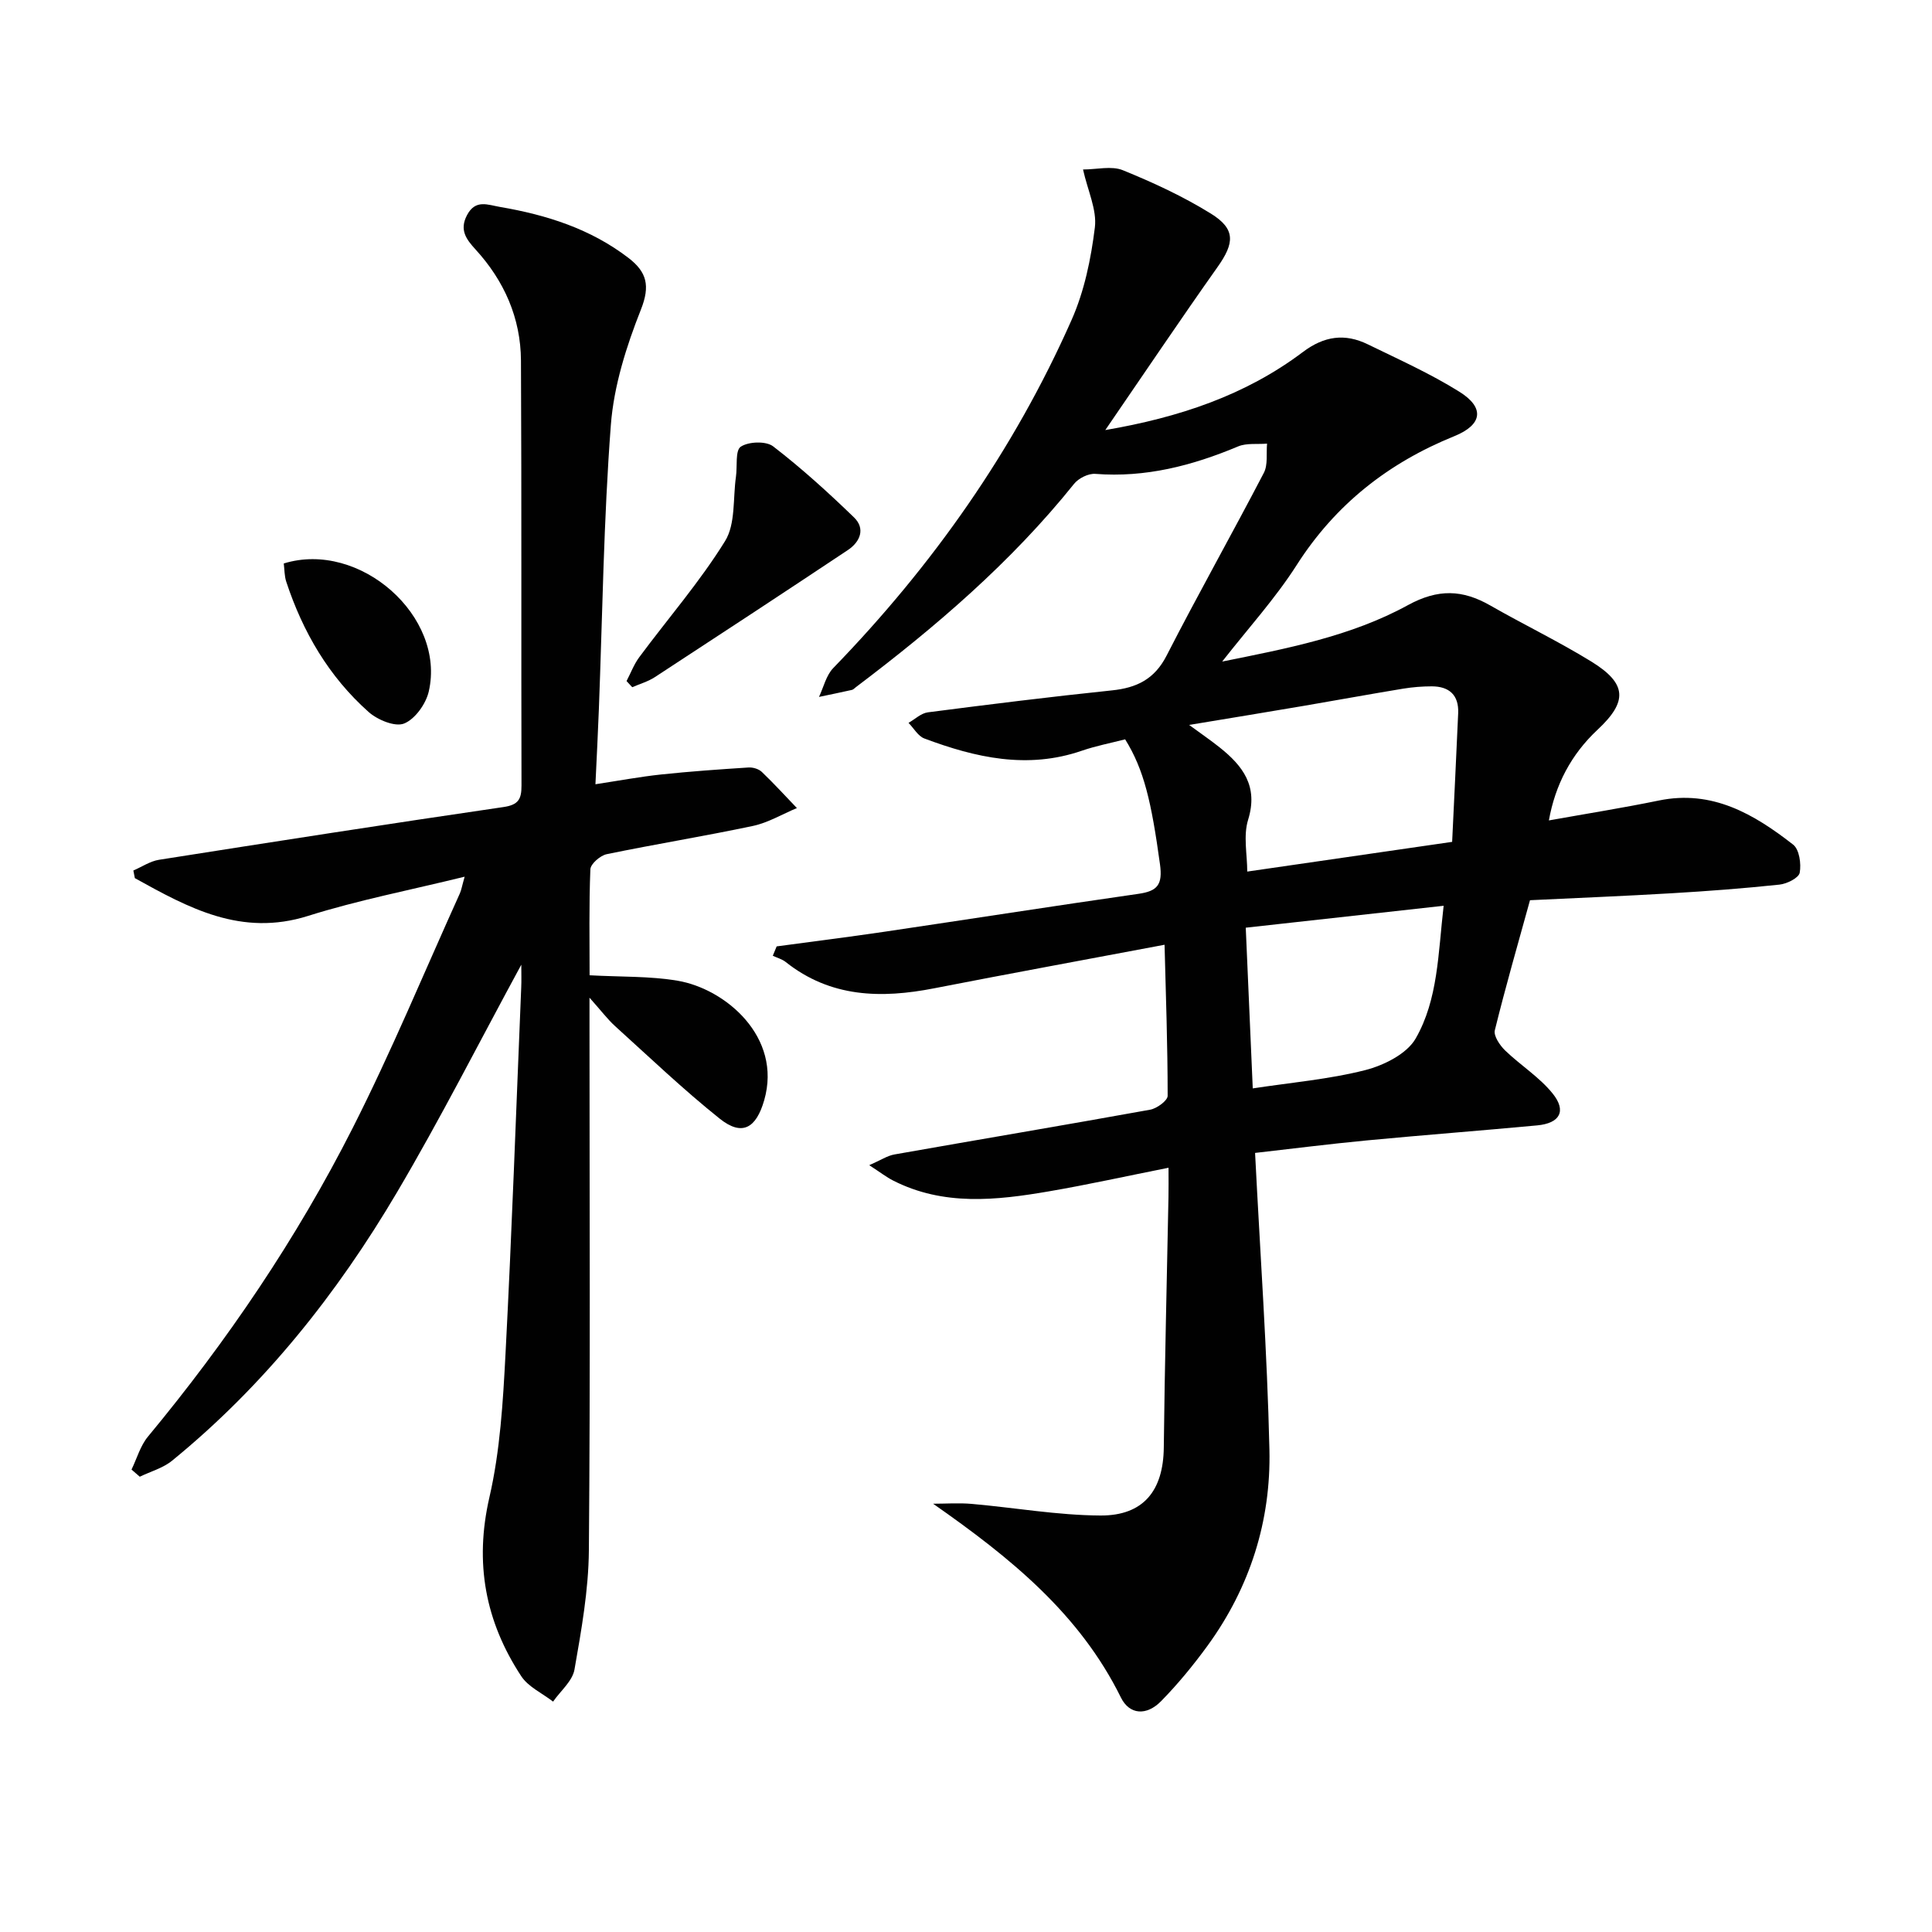 <svg enable-background="new 0 0 400 400" viewBox="0 0 400 400" xmlns="http://www.w3.org/2000/svg"><g fill="#010101"><path d="m241.93 241.77c-8.62 1.71-16.67 3.5-24.78 4.89-10.89 1.87-21.81 3.06-32.22-2.23-1.4-.71-2.67-1.7-4.96-3.19 2.38-1.04 3.73-1.96 5.2-2.22 17.65-3.12 35.32-6.08 52.96-9.27 1.39-.25 3.62-1.88 3.62-2.87 0-10.42-.37-20.84-.64-31.28-16.47 3.11-32.11 5.97-47.72 9.02-10.99 2.15-21.45 1.91-30.72-5.45-.76-.6-1.78-.87-2.67-1.29.27-.65.53-1.29.8-1.94 7.41-1 14.83-1.93 22.23-3.02 17.56-2.6 35.09-5.34 52.66-7.86 3.93-.56 5.06-1.86 4.47-6.14-1.78-12.92-3.29-19.53-7.21-25.85-2.94.76-6.03 1.35-8.97 2.36-11.25 3.88-22 1.44-32.59-2.53-1.32-.49-2.2-2.13-3.29-3.24 1.33-.75 2.6-2 4.01-2.18 12.68-1.64 25.37-3.22 38.08-4.54 5.14-.53 8.83-2.3 11.34-7.2 6.51-12.71 13.53-25.16 20.13-37.83.88-1.68.48-4.02.67-6.06-2.01.17-4.23-.16-6 .58-9.48 3.98-19.15 6.49-29.56 5.68-1.43-.11-3.46.9-4.39 2.06-13.03 16.24-28.68 29.64-45.19 42.11-.27.2-.52.5-.82.56-2.26.51-4.54.97-6.81 1.45.96-2.01 1.48-4.45 2.95-5.97 20.57-21.22 37.38-45.04 49.35-72.08 2.64-5.95 4.02-12.65 4.82-19.15.45-3.65-1.47-7.6-2.45-12 2.84 0 5.9-.8 8.24.15 6.27 2.55 12.5 5.43 18.24 8.99 5.15 3.2 4.89 6.09 1.36 11.07-7.75 10.95-15.23 22.09-23.23 33.74 15.24-2.61 29-7.18 40.91-16.16 4.42-3.33 8.7-3.9 13.44-1.59 6.41 3.13 12.96 6.06 18.98 9.83 5.31 3.32 4.71 6.84-1.06 9.18-13.65 5.53-24.61 14.11-32.64 26.68-4.44 6.95-10.07 13.13-15.43 19.99 13.33-2.69 26.61-5.2 38.43-11.67 6.28-3.44 11.34-3.23 17.1.07 6.9 3.95 14.1 7.42 20.87 11.58 7.46 4.59 7.57 8.3 1.31 14.14-5.47 5.11-8.76 11.42-10.07 18.77 7.81-1.4 15.32-2.59 22.76-4.12 11.07-2.28 19.7 2.81 27.81 9.13 1.28 1 1.7 3.97 1.36 5.82-.2 1.08-2.65 2.3-4.19 2.46-7.43.79-14.88 1.35-22.34 1.79-9.78.58-19.58.97-29.31 1.44-2.5 9.05-5.07 17.94-7.28 26.92-.29 1.17 1.03 3.11 2.11 4.17 3.19 3.08 7.11 5.52 9.85 8.92 2.94 3.64 1.51 6.17-3.19 6.61-11.75 1.1-23.52 1.99-35.27 3.11-7.87.75-15.72 1.75-23.14 2.59 1.06 20.99 2.51 41.19 2.97 61.41.34 14.79-4.03 28.55-12.82 40.63-2.93 4.02-6.12 7.91-9.6 11.46-3.04 3.1-6.56 2.82-8.32-.73-8.58-17.4-22.91-28.97-38.89-40.14 2.68 0 5.38-.2 8.05.04 8.86.78 17.71 2.35 26.57 2.4 8.98.06 13.04-5.22 13.14-14.05.19-17.3.64-34.6.97-51.91.04-1.78.01-3.58.01-6.04zm58.72-67.47c.41-8.75.86-17.69 1.25-26.64.16-3.75-1.85-5.55-5.46-5.56-1.98 0-3.98.16-5.93.48-6.87 1.13-13.72 2.39-20.58 3.56-7.62 1.3-15.25 2.54-23.73 3.95 2.62 1.92 4.52 3.22 6.31 4.65 4.82 3.84 8.04 8.05 5.9 14.98-1.03 3.32-.18 7.22-.18 10.73 13.96-2.02 27.71-4.02 42.42-6.15zm-42.73 17.77c.5 11.34.98 22.46 1.45 33.27 7.99-1.22 15.79-1.88 23.27-3.78 3.87-.99 8.63-3.36 10.46-6.55 4.64-8.08 4.64-17.55 5.79-27.48-13.94 1.54-27.1 3-40.97 4.54z"/><path d="m107.93 199.73c-8.81 16.22-16.77 31.94-25.71 47.08-12.42 21.05-27.52 40.05-46.58 55.6-1.88 1.54-4.45 2.24-6.7 3.33-.57-.49-1.14-.99-1.71-1.48 1.11-2.29 1.82-4.91 3.39-6.81 16.42-19.81 30.8-41.01 42.41-63.93 8.03-15.85 14.84-32.33 22.17-48.53.32-.71.44-1.51 1-3.48-11.35 2.79-22.08 4.86-32.42 8.12-13.84 4.36-24.75-1.67-35.86-7.82-.1-.53-.21-1.05-.31-1.58 1.77-.76 3.47-1.93 5.31-2.22 23.76-3.74 47.52-7.44 71.32-10.92 3.09-.45 3.74-1.64 3.73-4.45-.08-29.33.04-58.66-.11-87.99-.05-8.81-3.47-16.52-9.43-23.03-1.89-2.07-3.35-4.01-1.75-7.06 1.76-3.36 4.29-2.15 6.87-1.71 9.61 1.64 18.71 4.52 26.58 10.56 3.78 2.91 4.52 5.74 2.57 10.67-3.02 7.62-5.61 15.8-6.23 23.91-1.49 19.56-1.73 39.22-2.48 58.83-.18 4.78-.43 9.57-.71 15.55 4.98-.76 9.26-1.56 13.58-2.02 6.02-.64 12.06-1.06 18.11-1.45.91-.06 2.12.3 2.76.92 2.51 2.4 4.85 4.97 7.26 7.48-3.03 1.26-5.95 3.03-9.1 3.7-10.06 2.13-20.22 3.77-30.28 5.85-1.34.28-3.33 2.01-3.38 3.13-.3 7.45-.16 14.91-.16 21.94 6.46.36 12.45.15 18.23 1.13 9.89 1.68 21.68 11.64 17.92 24.74-1.66 5.76-4.54 7.55-9.22 3.81-7.51-6-14.49-12.67-21.63-19.13-1.58-1.43-2.87-3.17-5.32-5.91v6.45c0 35.99.18 71.99-.13 107.98-.07 8.24-1.55 16.51-2.98 24.67-.42 2.4-2.9 4.43-4.43 6.64-2.23-1.73-5.12-3.03-6.59-5.26-7.45-11.34-9.72-23.46-6.59-37.05 2.22-9.65 2.81-19.75 3.33-29.69 1.32-25.25 2.2-50.52 3.25-75.78.07-1.44.02-2.87.02-4.79z"/><path d="m129.72 141.01c.87-1.67 1.54-3.48 2.65-4.97 5.94-8 12.53-15.59 17.75-24.02 2.19-3.54 1.61-8.82 2.25-13.31.31-2.16-.18-5.45 1-6.23 1.62-1.07 5.24-1.2 6.71-.06 5.87 4.52 11.4 9.54 16.73 14.7 2.41 2.33 1.28 5.07-1.28 6.77-13.27 8.83-26.59 17.58-39.93 26.29-1.42.93-3.12 1.41-4.7 2.1-.38-.43-.78-.85-1.18-1.27z"/><path d="m58.75 116.66c15.74-4.86 33.6 10.99 30.02 26.51-.59 2.57-2.84 5.72-5.11 6.63-1.88.75-5.51-.76-7.35-2.4-8.22-7.31-13.62-16.56-17.05-26.98-.39-1.2-.35-2.54-.51-3.76z"/></g></svg>